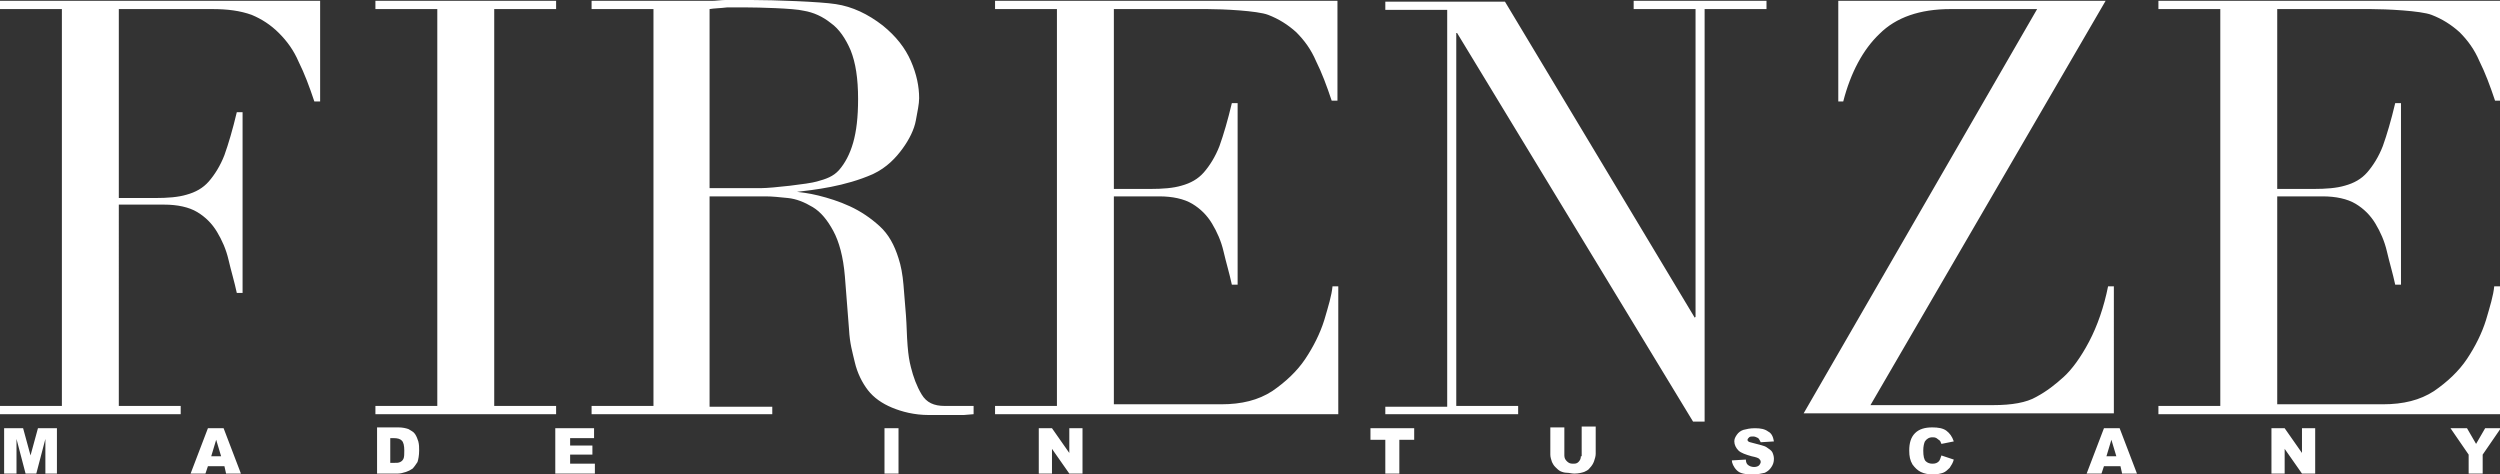 <?xml version="1.0" encoding="utf-8"?>
<!-- Generator: Adobe Illustrator 19.2.1, SVG Export Plug-In . SVG Version: 6.00 Build 0)  -->
<svg version="1.1" id="Layer_1" xmlns="http://www.w3.org/2000/svg" xmlns:xlink="http://www.w3.org/1999/xlink" x="0px" y="0px"
	 viewBox="0 0 303 57.5" style="enable-background:new 0 0 303 57.5;" xml:space="preserve">
<rect x="0" y="0" width="303" height="57.5" fill="#333333" stroke="none"/>
<style type="text/css">
	.st0{fill:#FFFFFF;}
</style>
<path class="st0" d="M299.2,55.1v2.3h1.7v-2.3l2.2-3.2h-1.9l-1.1,1.9l-1.1-1.9H297L299.2,55.1z M275.3,57.4h1.6v-3l2.1,3h1.6v-5.5
	H279v3l-2.1-3h-1.6V57.4z M255.3,55.3l0.6-2l0.6,2H255.3z M257.2,57.4h1.8l-2.1-5.5H255l-2.1,5.5h1.8l0.3-0.9h2L257.2,57.4z
	 M235,55.9c-0.2,0.2-0.4,0.3-0.8,0.3c-0.3,0-0.6-0.1-0.8-0.3c-0.2-0.2-0.3-0.6-0.3-1.3c0-0.5,0.1-0.9,0.2-1.1
	c0.2-0.3,0.5-0.5,0.9-0.5c0.2,0,0.3,0,0.5,0.1c0.1,0.1,0.3,0.2,0.4,0.3c0.1,0.1,0.1,0.2,0.2,0.4l1.5-0.3c-0.2-0.6-0.5-1-0.9-1.3
	c-0.4-0.3-1-0.4-1.7-0.4c-0.9,0-1.6,0.2-2.1,0.7c-0.5,0.5-0.7,1.2-0.7,2.1c0,0.7,0.1,1.2,0.4,1.7c0.3,0.4,0.6,0.7,1,0.9
	c0.4,0.2,0.9,0.3,1.5,0.3c0.5,0,0.9-0.1,1.2-0.2c0.3-0.1,0.6-0.4,0.8-0.6c0.2-0.3,0.4-0.6,0.5-1l-1.5-0.5
	C235.2,55.5,235.1,55.8,235,55.9 M210.5,57c0.4,0.4,1,0.5,2,0.5c0.5,0,1-0.1,1.4-0.2c0.4-0.2,0.6-0.4,0.8-0.7c0.2-0.3,0.3-0.6,0.3-1
	c0-0.3-0.1-0.6-0.2-0.8c-0.1-0.2-0.4-0.4-0.7-0.6c-0.3-0.2-0.9-0.3-1.6-0.5c-0.3-0.1-0.5-0.1-0.6-0.2c-0.1-0.1-0.1-0.1-0.1-0.2
	c0-0.1,0.1-0.2,0.2-0.3c0.1-0.1,0.3-0.1,0.5-0.1c0.2,0,0.4,0.1,0.6,0.2c0.1,0.1,0.2,0.3,0.3,0.5l1.6-0.1c-0.1-0.6-0.3-1-0.7-1.2
	c-0.4-0.3-0.9-0.4-1.6-0.4c-0.6,0-1,0.1-1.4,0.2c-0.3,0.1-0.6,0.3-0.8,0.6c-0.2,0.3-0.3,0.5-0.3,0.8c0,0.4,0.2,0.8,0.5,1.1
	c0.3,0.3,0.9,0.5,1.6,0.7c0.5,0.1,0.8,0.2,0.9,0.3c0.1,0.1,0.2,0.2,0.2,0.4c0,0.1-0.1,0.3-0.2,0.4c-0.1,0.1-0.3,0.2-0.6,0.2
	c-0.3,0-0.6-0.1-0.8-0.3c-0.1-0.1-0.2-0.3-0.2-0.6l-1.7,0.1C209.9,56.1,210.1,56.6,210.5,57 M191.6,55.3c0,0.3-0.1,0.5-0.3,0.7
	c-0.2,0.2-0.4,0.2-0.7,0.2c-0.3,0-0.5-0.1-0.7-0.3c-0.2-0.2-0.3-0.4-0.3-0.7v-3.4h-1.7v3.3c0,0.3,0.1,0.6,0.2,0.9
	c0.1,0.2,0.2,0.4,0.4,0.6c0.2,0.2,0.4,0.4,0.6,0.5c0.2,0.1,0.5,0.2,0.8,0.2c0.3,0,0.6,0.1,0.9,0.1c0.5,0,0.9-0.1,1.2-0.2
	c0.2-0.1,0.5-0.2,0.7-0.5c0.2-0.2,0.4-0.5,0.5-0.8c0.1-0.3,0.2-0.6,0.2-0.9v-3.3h-1.7V55.3z M166.1,53.3h1.8v4.1h1.7v-4.1h1.8v-1.4
	h-5.3V53.3z M125.9,57.4h1.6v-3l2.1,3h1.6v-5.5h-1.6v3l-2.1-3h-1.6V57.4z M107.2,57.4h1.7v-5.5h-1.7V57.4z M67.4,57.4h4.7v-1.2h-3
	v-1.1h2.7v-1.1h-2.7v-0.9H72v-1.2h-4.7V57.4z M47.7,53.1c0.5,0,0.8,0.1,1,0.3c0.2,0.2,0.3,0.6,0.3,1.2c0,0.4,0,0.8-0.1,1
	c-0.1,0.2-0.2,0.3-0.4,0.4c-0.2,0.1-0.4,0.1-0.8,0.1h-0.4v-3H47.7z M45.6,57.4h2.6c0.3,0,0.7-0.1,1-0.2c0.3-0.1,0.5-0.2,0.8-0.4
	c0.2-0.2,0.4-0.5,0.6-0.8c0.1-0.3,0.2-0.8,0.2-1.4c0-0.4,0-0.7-0.1-1.1c-0.1-0.3-0.2-0.6-0.4-0.9c-0.2-0.3-0.5-0.4-0.8-0.6
	c-0.3-0.1-0.7-0.2-1.2-0.2h-2.6V57.4z M25.6,55.3l0.6-2l0.6,2H25.6z M27.4,57.4h1.8l-2.1-5.5h-1.9l-2.1,5.5h1.8l0.3-0.9h2L27.4,57.4
	z M0.5,57.4H2v-4.2l1.1,4.2h1.3l1.1-4.2v4.2h1.4v-5.5H4.6l-0.9,3.3l-0.9-3.3H0.5V57.4z"/>
<path class="st0" d="M261.5,50.2H303V34.7h-0.7c-0.1,1.1-0.5,2.4-1,4.1c-0.5,1.6-1.3,3.2-2.3,4.7c-1,1.5-2.4,2.8-4,3.9
	c-1.7,1.1-3.7,1.6-6.2,1.6h-12.8V23.8h5.5c1.6,0,3,0.3,4,0.9c1,0.6,1.8,1.4,2.4,2.4c0.6,1,1.1,2.1,1.4,3.4c0.3,1.3,0.7,2.6,1,4h0.7
	V12.5h-0.7c-0.5,2.1-1,3.8-1.5,5.2c-0.5,1.3-1.2,2.4-1.9,3.2c-0.7,0.8-1.6,1.3-2.7,1.6c-1,0.3-2.3,0.4-3.8,0.4h-4.4V1.1h11.3
	c1.9,0,6.1,0.2,7.4,0.7c1.3,0.5,2.4,1.2,3.4,2.1c1,1,1.8,2.1,2.4,3.5c0.7,1.4,1.3,3,1.9,4.8h0.7V0.1h-41.5v1h7.5v48.1h-7.5V50.2z
	 M222.7,12.3h0.7c0.9-3.5,2.4-6.3,4.4-8.2c2-2,4.9-3,8.6-3h10.5l-28.3,49h37.6V34.7h-0.7c-0.5,2.5-1.3,4.8-2.3,6.7
	c-1,1.9-2.1,3.4-3.1,4.3c-1,0.9-2,1.7-3.3,2.4c-1.2,0.7-3,1-5.2,1h-14.9l28.5-49h-32.4V12.3z M167.9,50.2H184v-1h-7.5V4h0.1
	l28.6,47.1h1.4v-50h7.5v-1H198v1h7.5v37.3l-0.1,0.1l-23-38.3h-14.5v1h7.5v48.1h-7.5V50.2z M120.7,50.2h41.5V34.7h-0.7
	c-0.1,1.1-0.5,2.4-1,4.1c-0.5,1.6-1.3,3.2-2.3,4.7c-1,1.5-2.4,2.8-4,3.9c-1.7,1.1-3.7,1.6-6.2,1.6H135V23.8h5.5c1.6,0,3,0.3,4,0.9
	c1,0.6,1.8,1.4,2.4,2.4c0.6,1,1.1,2.1,1.4,3.4c0.3,1.3,0.7,2.6,1,4h0.7V12.5h-0.7c-0.5,2.1-1,3.8-1.5,5.2c-0.5,1.3-1.2,2.4-1.9,3.2
	c-0.7,0.8-1.6,1.3-2.7,1.6c-1,0.3-2.3,0.4-3.8,0.4H135V1.1h11.3c1.9,0,6.1,0.2,7.4,0.7c1.3,0.5,2.4,1.2,3.4,2.1c1,1,1.8,2.1,2.4,3.5
	c0.7,1.4,1.3,3,1.9,4.8h0.7V0.1h-41.5v1h7.5v48.1h-7.5V50.2z M118,50.2v-1h-1.7h-1.8c-1.3,0-2.2-0.4-2.8-1.4c-0.6-1-1-2.1-1.3-3.3
	c-0.2-0.8-0.3-1.4-0.4-2.6c-0.1-1.2-0.1-2.4-0.2-3.7c-0.1-1.3-0.2-2.5-0.3-3.7c-0.1-1.2-0.3-2.3-0.6-3.2c-0.5-1.6-1.2-2.9-2.3-3.9
	c-1.1-1-2.3-1.8-3.6-2.4c-1.3-0.6-2.6-1-3.8-1.3c-1.2-0.3-2.2-0.4-3-0.5v0.1c2.6-0.3,6.2-0.7,9.6-2.2c1.7-0.8,2.8-2,3.6-3.1
	c0.8-1.1,1.4-2.3,1.6-3.4c0.2-1.1,0.4-2,0.4-2.7c0-1.4-0.3-2.9-1-4.5c-0.7-1.6-1.8-3-3.4-4.3c-1.8-1.4-3.7-2.3-5.7-2.6
	C99.4,0.2,93.8,0,91.1,0h-1.6h-1.6c-0.5,0-1.1,0.1-1.6,0.1c-0.5,0-1.1,0-1.6,0H71.7v1h7.5v48.1h-7.5v1h21.9v-0.9H86V23.8h6.8
	c0.8,0,1.7,0.1,2.7,0.2c1,0.1,2,0.5,3,1.1c1,0.6,1.8,1.6,2.5,2.9c0.7,1.3,1.2,3.1,1.4,5.5l0.5,6.4c0.1,1.8,0.4,2.7,0.7,4
	c0.3,1.3,0.9,2.5,1.6,3.4c0.7,0.9,1.7,1.6,2.9,2.1c1.2,0.5,2.7,0.9,4.5,0.9h2.4h1.8 M86,1.1C86.6,1,87.3,1,88.1,0.9
	c0.8,0,1.7,0,2.5,0c1.2,0,5.6,0.1,6.8,0.4c1.2,0.2,2.3,0.7,3.3,1.5c1,0.7,1.8,1.9,2.4,3.3c0.6,1.5,0.9,3.4,0.9,5.9
	c0,2.2-0.2,3.9-0.6,5.3c-0.4,1.4-1,2.5-1.7,3.3c-0.7,0.8-1.6,1.1-2.7,1.4c-1,0.3-5.5,0.8-6.7,0.8H86V1.1z M45.5,50.2h21.9v-1h-7.5
	V1.1h7.5v-1H45.5v1h7.5v48.1h-7.5V50.2z M0,50.2h21.9v-1h-7.5V24.8h5.5c1.6,0,3,0.3,4,0.9c1,0.6,1.8,1.4,2.4,2.4
	c0.6,1,1.1,2.1,1.4,3.4c0.3,1.3,0.7,2.6,1,4h0.7V13.6h-0.7c-0.5,2.1-1,3.8-1.5,5.2c-0.5,1.3-1.2,2.4-1.9,3.2
	c-0.7,0.8-1.6,1.3-2.7,1.6c-1,0.3-2.3,0.4-3.8,0.4h-4.4V1.1h11.3c1.9,0,3.4,0.2,4.8,0.7C31.7,2.3,32.8,3,33.8,4c1,1,1.8,2.1,2.4,3.5
	c0.7,1.4,1.3,3,1.9,4.8h0.7V0.1H0v1h7.5v48.1H0V50.2z"/>
</svg>
